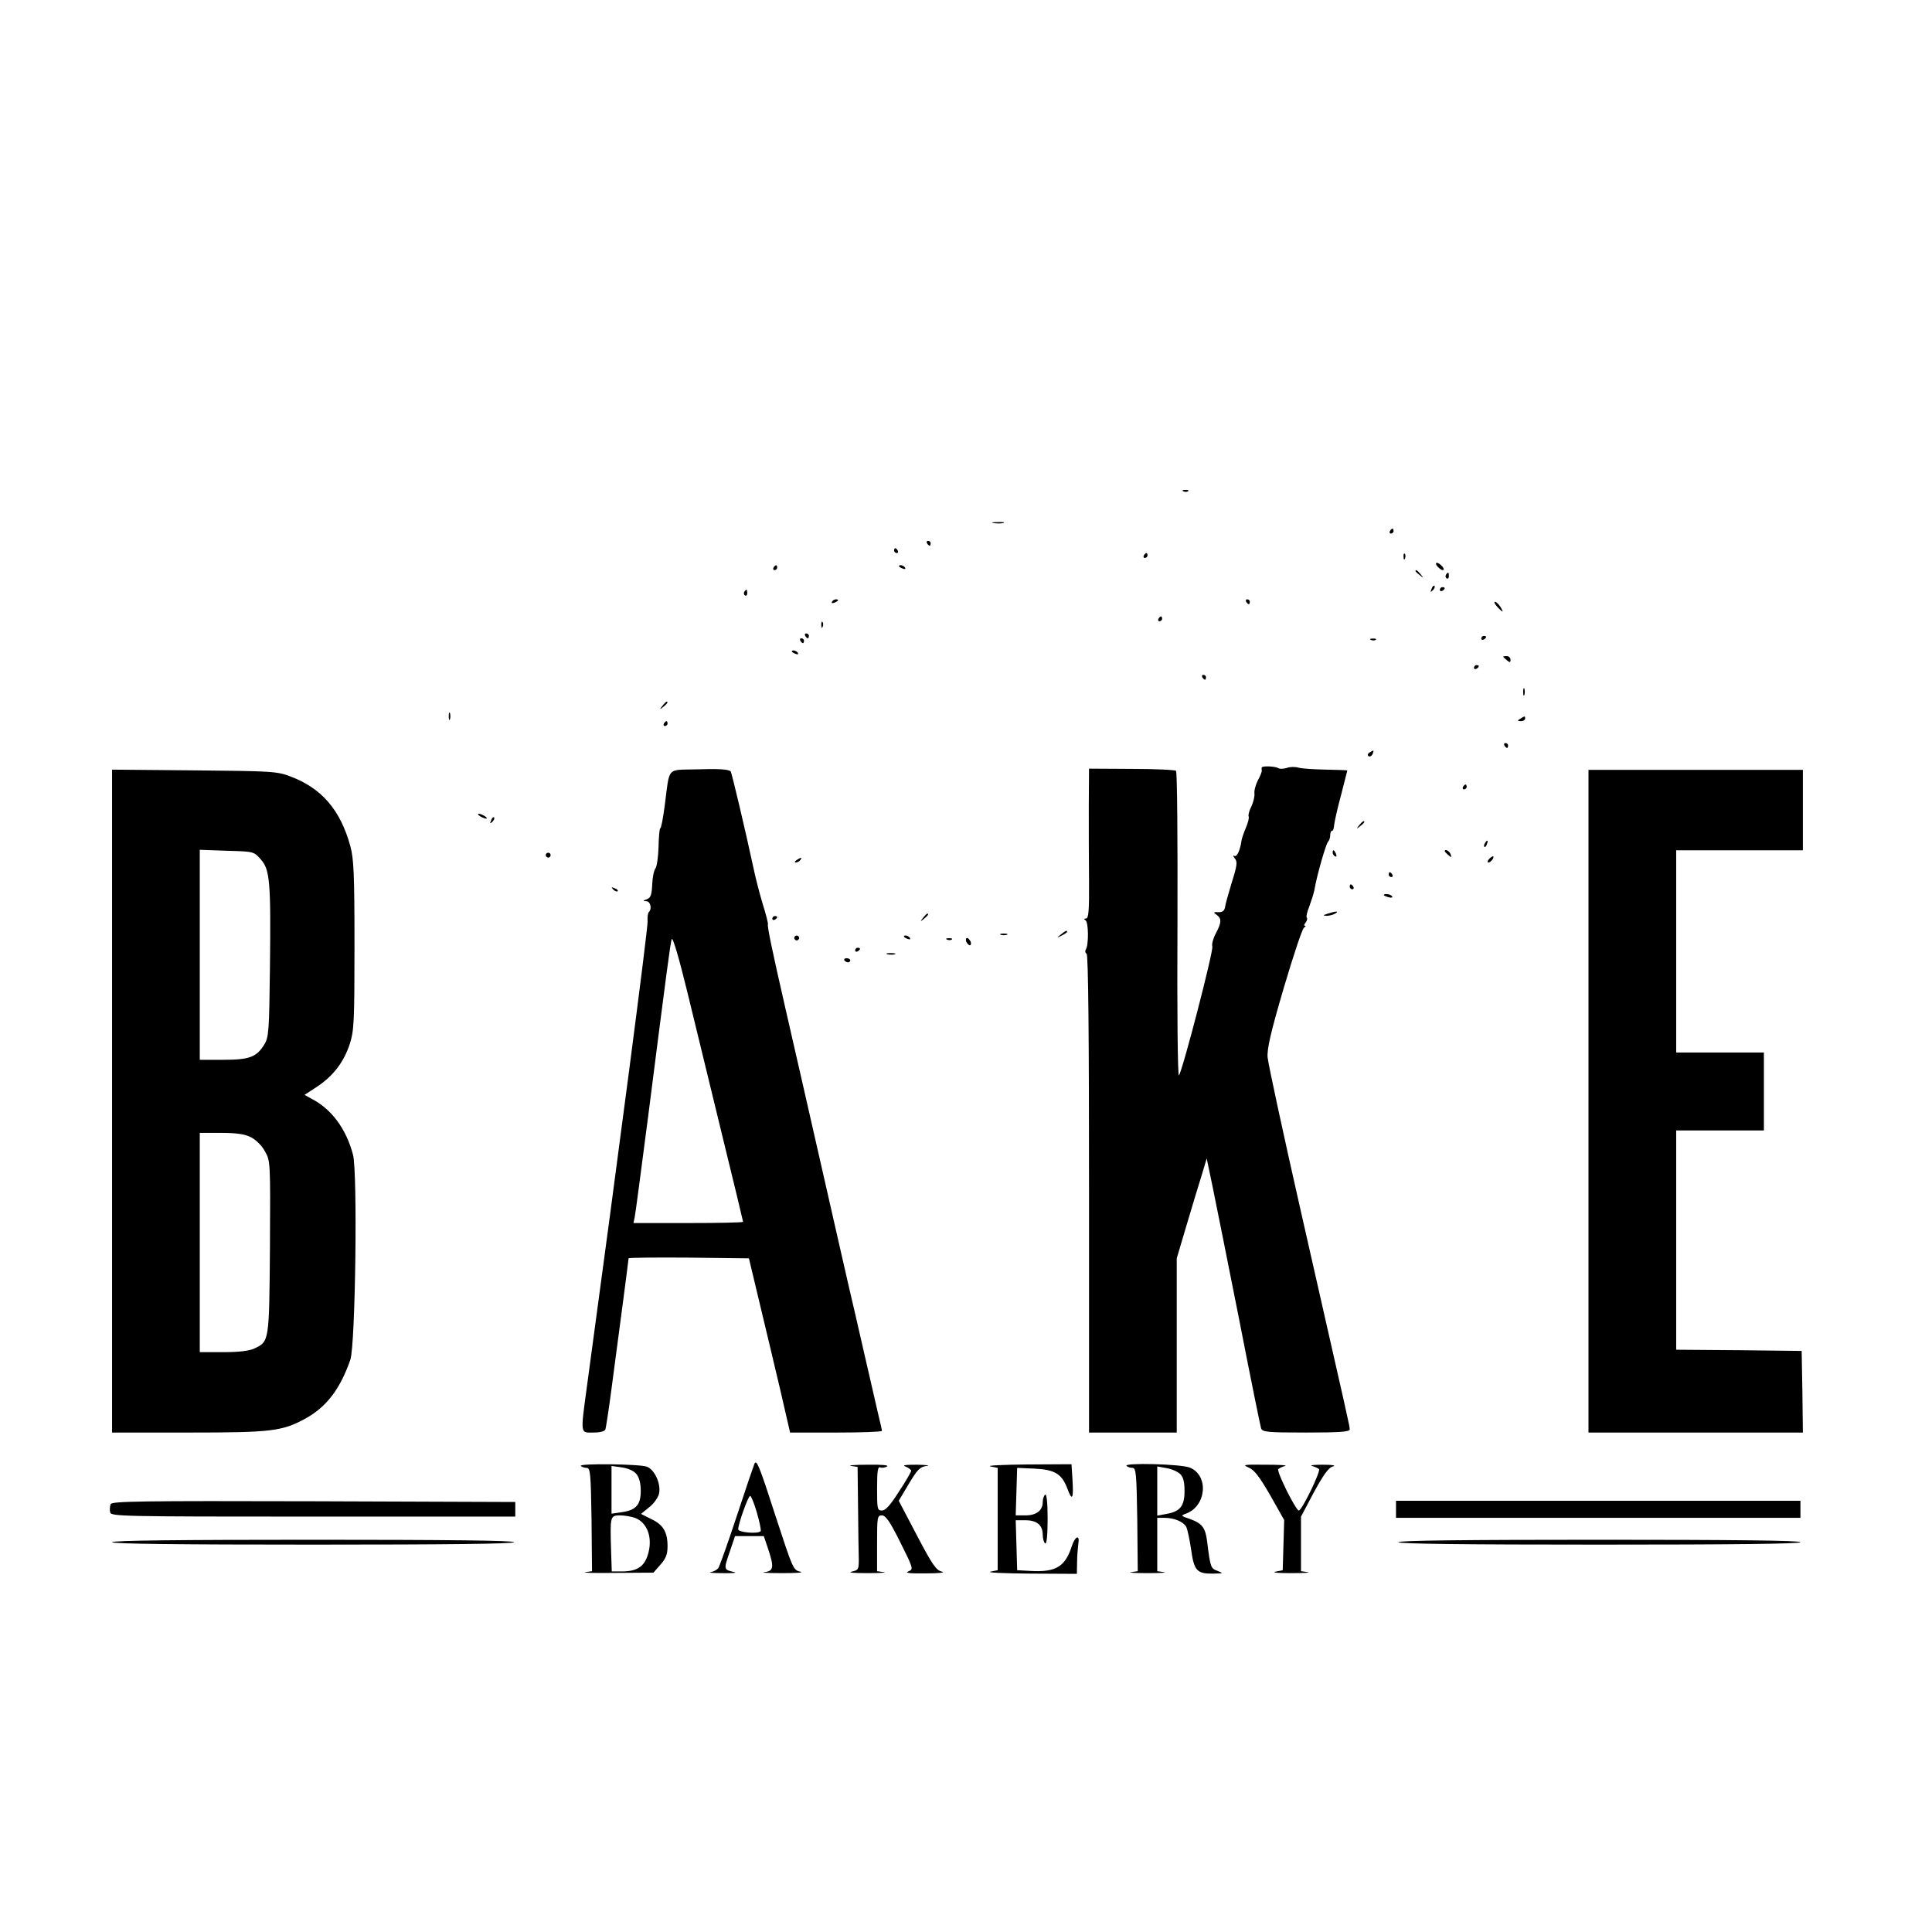 <?xml version="1.0" standalone="no"?>
<!DOCTYPE svg PUBLIC "-//W3C//DTD SVG 20010904//EN"
 "http://www.w3.org/TR/2001/REC-SVG-20010904/DTD/svg10.dtd">
<svg version="1.0" xmlns="http://www.w3.org/2000/svg"
 width="793pt" height="793pt" viewBox="0 0 793 793"
 preserveAspectRatio="xMidYMid meet">
<g transform="translate(0,793) scale(0.1,-0.1)"
fill="#000000" stroke="none">
<path d="M4858 5913 c7 -3 16 -2 19 1 4 3 -2 6 -13 5 -11 0 -14 -3 -6 -6z"/>
<path d="M4078 5783 c12 -2 30 -2 40 0 9 3 -1 5 -23 4 -22 0 -30 -2 -17 -4z"/>
<path d="M5705 5750 c-3 -5 -1 -10 4 -10 6 0 11 5 11 10 0 6 -2 10 -4 10 -3 0
-8 -4 -11 -10z"/>
<path d="M3805 5700 c3 -5 8 -10 11 -10 2 0 4 5 4 10 0 6 -5 10 -11 10 -5 0
-7 -4 -4 -10z"/>
<path d="M3670 5670 c0 -5 5 -10 11 -10 5 0 7 5 4 10 -3 6 -8 10 -11 10 -2 0
-4 -4 -4 -10z"/>
<path d="M4695 5650 c-3 -5 -1 -10 4 -10 6 0 11 5 11 10 0 6 -2 10 -4 10 -3 0
-8 -4 -11 -10z"/>
<path d="M5761 5644 c0 -11 3 -14 6 -6 3 7 2 16 -1 19 -3 4 -6 -2 -5 -13z"/>
<path d="M5900 5605 c7 -8 17 -15 22 -15 6 0 5 7 -2 15 -7 8 -17 15 -22 15 -6
0 -5 -7 2 -15z"/>
<path d="M3175 5600 c-3 -5 -1 -10 4 -10 6 0 11 5 11 10 0 6 -2 10 -4 10 -3 0
-8 -4 -11 -10z"/>
<path d="M3690 5606 c0 -2 7 -7 16 -10 8 -3 12 -2 9 4 -6 10 -25 14 -25 6z"/>
<path d="M5810 5586 c0 -2 8 -10 18 -17 15 -13 16 -12 3 4 -13 16 -21 21 -21
13z"/>
<path d="M5935 5571 c-3 -5 -2 -12 3 -15 5 -3 9 1 9 9 0 17 -3 19 -12 6z"/>
<path d="M5876 5513 c-6 -14 -5 -15 5 -6 7 7 10 15 7 18 -3 3 -9 -2 -12 -12z"/>
<path d="M5910 5509 c0 -5 5 -7 10 -4 6 3 10 8 10 11 0 2 -4 4 -10 4 -5 0 -10
-5 -10 -11z"/>
<path d="M3055 5501 c-3 -5 -2 -12 3 -15 5 -3 9 1 9 9 0 17 -3 19 -12 6z"/>
<path d="M3415 5460 c-3 -6 1 -7 9 -4 18 7 21 14 7 14 -6 0 -13 -4 -16 -10z"/>
<path d="M5115 5460 c3 -5 8 -10 11 -10 2 0 4 5 4 10 0 6 -5 10 -11 10 -5 0
-7 -4 -4 -10z"/>
<path d="M6145 5440 c10 -11 20 -20 22 -20 2 0 -2 9 -9 20 -7 11 -17 20 -22
20 -5 0 -1 -9 9 -20z"/>
<path d="M4755 5390 c-3 -5 -1 -10 4 -10 6 0 11 5 11 10 0 6 -2 10 -4 10 -3 0
-8 -4 -11 -10z"/>
<path d="M3371 5364 c0 -11 3 -14 6 -6 3 7 2 16 -1 19 -3 4 -6 -2 -5 -13z"/>
<path d="M3305 5320 c3 -5 8 -10 11 -10 2 0 4 5 4 10 0 6 -5 10 -11 10 -5 0
-7 -4 -4 -10z"/>
<path d="M6080 5309 c0 -5 5 -7 10 -4 6 3 10 8 10 11 0 2 -4 4 -10 4 -5 0 -10
-5 -10 -11z"/>
<path d="M3285 5300 c3 -5 8 -10 11 -10 2 0 4 5 4 10 0 6 -5 10 -11 10 -5 0
-7 -4 -4 -10z"/>
<path d="M5628 5303 c7 -3 16 -2 19 1 4 3 -2 6 -13 5 -11 0 -14 -3 -6 -6z"/>
<path d="M3250 5256 c0 -2 7 -7 16 -10 8 -3 12 -2 9 4 -6 10 -25 14 -25 6z"/>
<path d="M6170 5235 c0 -2 7 -8 15 -15 12 -10 15 -10 15 2 0 8 -7 15 -15 15
-8 0 -15 -1 -15 -2z"/>
<path d="M6050 5189 c0 -5 5 -7 10 -4 6 3 10 8 10 11 0 2 -4 4 -10 4 -5 0 -10
-5 -10 -11z"/>
<path d="M4935 5150 c3 -5 8 -10 11 -10 2 0 4 5 4 10 0 6 -5 10 -11 10 -5 0
-7 -4 -4 -10z"/>
<path d="M6252 5090 c0 -14 2 -19 5 -12 2 6 2 18 0 25 -3 6 -5 1 -5 -13z"/>
<path d="M2719 5033 c-13 -16 -12 -17 4 -4 16 13 21 21 13 21 -2 0 -10 -8 -17
-17z"/>
<path d="M1842 4990 c0 -14 2 -19 5 -12 2 6 2 18 0 25 -3 6 -5 1 -5 -13z"/>
<path d="M6240 4980 c-13 -8 -12 -10 3 -10 9 0 17 5 17 10 0 12 -1 12 -20 0z"/>
<path d="M2725 4960 c-3 -5 -1 -10 4 -10 6 0 11 5 11 10 0 6 -2 10 -4 10 -3 0
-8 -4 -11 -10z"/>
<path d="M6175 4870 c3 -5 8 -10 11 -10 2 0 4 5 4 10 0 6 -5 10 -11 10 -5 0
-7 -4 -4 -10z"/>
<path d="M5621 4841 c-8 -5 -9 -11 -3 -15 5 -3 12 1 16 9 6 17 6 18 -13 6z"/>
<path d="M5179 4780 c-1 -3 -1 -9 0 -13 1 -4 -6 -22 -16 -40 -9 -18 -16 -42
-14 -55 1 -12 -5 -36 -13 -53 -9 -17 -13 -35 -11 -40 3 -4 -2 -25 -11 -46 -9
-21 -17 -45 -18 -53 -6 -41 -19 -69 -30 -63 -6 4 -5 -1 2 -10 12 -14 10 -29
-12 -99 -14 -46 -27 -92 -28 -103 -3 -14 -11 -20 -27 -19 -21 1 -22 -1 -7 -11
21 -16 20 -32 -4 -77 -11 -21 -17 -44 -14 -53 6 -16 -123 -513 -137 -529 -5
-6 -8 272 -6 616 1 345 -1 630 -6 634 -4 4 -86 8 -182 8 l-175 1 -1 -155 c0
-85 0 -224 1 -307 1 -120 -2 -153 -12 -153 -9 0 -10 -3 -2 -8 12 -8 13 -100 1
-119 -4 -6 -3 -14 3 -18 7 -4 10 -333 10 -986 l0 -979 180 0 180 0 0 358 0
357 40 135 c22 74 50 167 62 205 l21 70 24 -115 c13 -63 62 -308 109 -545 46
-236 87 -438 90 -447 5 -16 23 -18 185 -18 137 0 179 3 179 13 0 13 -1 17
-201 897 -73 322 -134 605 -136 630 -3 34 13 104 66 284 39 132 76 243 83 248
7 4 9 8 4 8 -5 0 -3 6 3 13 6 8 8 17 5 20 -4 3 1 24 10 46 8 22 18 53 21 68
10 60 47 188 56 198 5 5 9 17 9 27 0 10 3 18 8 18 4 0 7 10 8 23 1 12 13 67
28 122 14 55 26 101 26 102 0 2 -39 3 -87 4 -49 1 -99 4 -113 8 -14 4 -36 4
-48 -1 -13 -4 -29 -5 -35 -1 -12 8 -66 10 -68 3z"/>
<path d="M2853 4772 c-117 -3 -104 12 -124 -144 -7 -54 -15 -98 -19 -98 -3 0
-6 -34 -7 -76 -1 -41 -7 -82 -13 -89 -6 -8 -12 -37 -13 -66 -2 -42 -6 -54 -22
-60 -17 -6 -17 -8 -2 -8 17 -1 24 -31 10 -45 -4 -4 -6 -21 -5 -39 2 -26 -119
-952 -248 -1901 -28 -207 -29 -196 25 -196 28 0 47 5 50 13 2 6 14 82 25 167
36 270 70 529 70 535 0 3 111 4 247 3 l247 -3 43 -180 c24 -99 62 -260 85
-357 l41 -178 189 0 c103 0 188 3 188 7 0 4 -7 34 -15 67 -8 34 -35 151 -60
261 -25 110 -52 227 -60 260 -8 33 -59 260 -115 505 -56 245 -121 533 -146
640 -55 241 -75 336 -72 347 1 4 -8 40 -20 78 -12 39 -31 111 -41 160 -31 144
-88 386 -92 389 -10 9 -53 11 -146 8z m112 -1505 c47 -191 85 -350 85 -352 0
-3 -101 -5 -225 -5 l-225 0 5 23 c3 12 27 198 55 412 80 627 91 709 97 730 4
12 29 -73 65 -220 32 -132 96 -396 143 -588z"/>
<path d="M460 3410 l0 -1360 313 0 c340 0 384 5 480 57 87 48 143 121 185 242
21 61 30 769 11 841 -28 107 -89 189 -172 231 l-27 15 52 34 c66 44 109 100
134 176 17 54 19 89 19 404 0 295 -3 354 -17 407 -41 149 -118 238 -246 286
-54 21 -77 22 -394 25 l-338 3 0 -1361z m610 993 c38 -42 42 -92 38 -443 -3
-262 -5 -288 -23 -317 -32 -52 -61 -63 -169 -63 l-96 0 0 431 0 431 111 -4
c110 -3 111 -3 139 -35z m-40 -1141 c19 -9 45 -34 57 -57 23 -40 23 -42 21
-395 -3 -389 -3 -386 -64 -415 -22 -10 -63 -15 -128 -15 l-96 0 0 450 0 450
88 0 c63 0 97 -5 122 -18z"/>
<path d="M6520 3410 l0 -1360 440 0 440 0 -2 168 -3 167 -257 3 -258 2 0 450
0 450 180 0 180 0 0 160 0 160 -180 0 -180 0 0 415 0 415 260 0 260 0 0 165 0
165 -440 0 -440 0 0 -1360z"/>
<path d="M6005 4700 c-3 -5 -1 -10 4 -10 6 0 11 5 11 10 0 6 -2 10 -4 10 -3 0
-8 -4 -11 -10z"/>
<path d="M1970 4580 c8 -5 20 -10 25 -10 6 0 3 5 -5 10 -8 5 -19 10 -25 10 -5
0 -3 -5 5 -10z"/>
<path d="M2016 4563 c-6 -14 -5 -15 5 -6 7 7 10 15 7 18 -3 3 -9 -2 -12 -12z"/>
<path d="M5579 4543 c-13 -16 -12 -17 4 -4 9 7 17 15 17 17 0 8 -8 3 -21 -13z"/>
<path d="M6095 4469 c-4 -6 -5 -12 -2 -15 2 -3 7 2 10 11 7 17 1 20 -8 4z"/>
<path d="M5470 4431 c0 -6 4 -13 10 -16 6 -3 7 1 4 9 -7 18 -14 21 -14 7z"/>
<path d="M5930 4436 c0 -2 7 -9 15 -16 13 -11 14 -10 9 4 -5 14 -24 23 -24 12z"/>
<path d="M2240 4420 c0 -5 5 -10 10 -10 6 0 10 5 10 10 0 6 -4 10 -10 10 -5 0
-10 -4 -10 -10z"/>
<path d="M6112 4404 c-7 -8 -8 -14 -3 -14 10 0 25 19 20 25 -2 1 -10 -3 -17
-11z"/>
<path d="M3270 4400 c-9 -6 -10 -10 -3 -10 6 0 15 5 18 10 8 12 4 12 -15 0z"/>
<path d="M5700 4340 c0 -5 5 -10 11 -10 5 0 7 5 4 10 -3 6 -8 10 -11 10 -2 0
-4 -4 -4 -10z"/>
<path d="M5540 4290 c0 -5 5 -10 11 -10 5 0 7 5 4 10 -3 6 -8 10 -11 10 -2 0
-4 -4 -4 -10z"/>
<path d="M2517 4279 c7 -7 15 -10 18 -7 3 3 -2 9 -12 12 -14 6 -15 5 -6 -5z"/>
<path d="M5680 4256 c0 -2 9 -6 20 -9 11 -3 18 -1 14 4 -5 9 -34 13 -34 5z"/>
<path d="M5450 4180 c-21 -7 -21 -8 -5 -9 11 0 27 4 35 9 18 11 5 11 -30 0z"/>
<path d="M3789 4163 c-13 -16 -12 -17 4 -4 16 13 21 21 13 21 -2 0 -10 -8 -17
-17z"/>
<path d="M3170 4159 c0 -5 5 -7 10 -4 6 3 10 8 10 11 0 2 -4 4 -10 4 -5 0 -10
-5 -10 -11z"/>
<path d="M4354 4094 c-18 -14 -18 -15 4 -4 12 6 22 13 22 15 0 8 -5 6 -26 -11z"/>
<path d="M4108 4093 c6 -2 18 -2 25 0 6 3 1 5 -13 5 -14 0 -19 -2 -12 -5z"/>
<path d="M3260 4080 c0 -5 5 -10 10 -10 6 0 10 5 10 10 0 6 -4 10 -10 10 -5 0
-10 -4 -10 -10z"/>
<path d="M3710 4086 c0 -2 7 -7 16 -10 8 -3 12 -2 9 4 -6 10 -25 14 -25 6z"/>
<path d="M3888 4073 c7 -3 16 -2 19 1 4 3 -2 6 -13 5 -11 0 -14 -3 -6 -6z"/>
<path d="M3966 4065 c4 -8 10 -15 15 -15 4 0 6 7 3 15 -4 8 -10 15 -15 15 -4
0 -6 -7 -3 -15z"/>
<path d="M3510 4029 c0 -5 5 -7 10 -4 6 3 10 8 10 11 0 2 -4 4 -10 4 -5 0 -10
-5 -10 -11z"/>
<path d="M3643 4013 c9 -2 23 -2 30 0 6 3 -1 5 -18 5 -16 0 -22 -2 -12 -5z"/>
<path d="M3466 3988 c3 -4 9 -8 15 -8 5 0 9 4 9 8 0 5 -7 9 -15 9 -8 0 -12 -4
-9 -9z"/>
<path d="M3097 1923 c-2 -4 -35 -100 -72 -213 -37 -113 -72 -210 -77 -217 -5
-6 -19 -14 -31 -16 -12 -2 10 -4 48 -4 39 -1 61 1 50 4 -45 10 -45 10 -21 80
l23 68 59 0 59 0 17 -50 c26 -78 24 -93 -14 -98 -18 -2 14 -4 72 -4 58 0 92 2
75 6 -29 6 -31 12 -100 223 -69 214 -79 237 -88 221z m10 -203 c11 -38 18 -72
15 -75 -12 -12 -92 -5 -92 8 0 22 41 137 49 137 4 0 17 -31 28 -70z"/>
<path d="M2384 1913 c4 -4 15 -8 24 -8 15 0 17 -21 20 -212 l2 -212 -27 -4
c-16 -3 41 -4 125 -3 l154 1 29 33 c22 25 29 42 29 75 0 59 -18 89 -67 112
l-42 21 33 27 c19 14 37 40 41 56 9 40 -18 99 -50 111 -30 11 -282 14 -271 3z
m228 -33 c12 -14 18 -39 18 -70 0 -57 -20 -79 -79 -87 l-41 -6 0 98 0 98 42
-6 c27 -4 49 -14 60 -27z m-6 -180 c53 -20 75 -86 52 -155 -15 -46 -45 -65
-105 -65 l-42 0 -3 93 c-4 133 -3 137 37 137 19 0 46 -5 61 -10z"/>
<path d="M3493 1913 l27 -4 2 -170 c1 -93 2 -188 3 -211 0 -40 -2 -43 -30 -49
-16 -4 13 -6 65 -6 52 0 83 2 68 4 l-28 4 0 115 c0 107 1 114 20 114 15 0 33
-25 75 -110 55 -110 55 -111 33 -120 -16 -6 5 -9 72 -8 52 0 82 3 67 7 -24 5
-39 26 -103 148 l-75 143 41 69 c36 60 46 70 73 74 18 2 1 4 -38 5 -51 0 -64
-2 -47 -8 12 -5 22 -13 22 -17 0 -4 -22 -43 -50 -85 -35 -55 -55 -78 -70 -78
-19 0 -20 6 -20 91 0 72 3 90 13 86 8 -3 20 -1 28 4 9 5 -22 8 -81 7 -52 0
-83 -3 -67 -5z"/>
<path d="M4065 1911 l30 -6 0 -210 0 -210 -30 -6 c-16 -4 57 -7 163 -8 l192
-1 1 48 c0 26 3 59 5 75 7 40 -13 33 -27 -10 -27 -84 -66 -107 -169 -101 l-55
3 -3 103 -3 102 40 0 c47 0 71 -20 71 -60 0 -16 5 -32 10 -35 6 -4 10 32 10
100 0 68 -4 104 -10 100 -5 -3 -10 -17 -10 -30 0 -35 -26 -55 -71 -55 l-40 0
3 98 3 97 70 -3 c84 -4 113 -21 136 -82 20 -54 26 -43 21 38 l-4 62 -181 -1
c-100 -1 -168 -4 -152 -8z"/>
<path d="M4624 1913 c4 -4 15 -8 24 -8 15 0 17 -21 20 -212 l2 -212 -27 -4
c-16 -2 15 -4 67 -4 52 0 83 2 68 4 l-28 4 0 110 0 109 29 0 c41 0 78 -16 90
-37 5 -10 14 -52 20 -93 12 -87 24 -100 90 -99 43 1 44 1 19 11 -28 10 -30 13
-43 119 -7 59 -21 76 -70 94 -39 13 -40 14 -15 23 82 32 92 156 14 188 -35 15
-274 21 -260 7z m220 -33 c13 -13 18 -32 18 -70 0 -62 -18 -84 -74 -94 l-38
-7 0 101 0 101 38 -7 c20 -3 45 -14 56 -24z"/>
<path d="M5126 1906 c23 -10 44 -38 88 -114 l57 -101 -3 -103 -3 -103 -30 -6
c-16 -4 13 -6 65 -6 52 0 83 2 68 4 l-28 4 0 112 0 112 53 100 c40 73 60 101
78 106 15 4 -1 7 -41 7 -36 0 -56 -2 -45 -5 11 -3 24 -9 29 -13 8 -8 -70 -170
-83 -170 -12 0 -93 162 -84 170 4 4 17 10 28 13 11 3 -25 5 -80 5 -92 1 -97 0
-69 -12z"/>
<path d="M454 1756 c-3 -8 -4 -23 -2 -33 3 -17 41 -18 833 -18 l830 0 0 30 0
30 -828 3 c-715 2 -828 0 -833 -12z"/>
<path d="M5730 1735 l0 -35 830 0 830 0 0 35 0 35 -830 0 -830 0 0 -35z"/>
<path d="M460 1600 c0 -7 282 -10 825 -10 543 0 825 3 825 10 0 7 -282 10
-825 10 -543 0 -825 -3 -825 -10z"/>
<path d="M5740 1600 c0 -7 282 -10 825 -10 543 0 825 3 825 10 0 7 -282 10
-825 10 -543 0 -825 -3 -825 -10z"/>
</g>
</svg>

